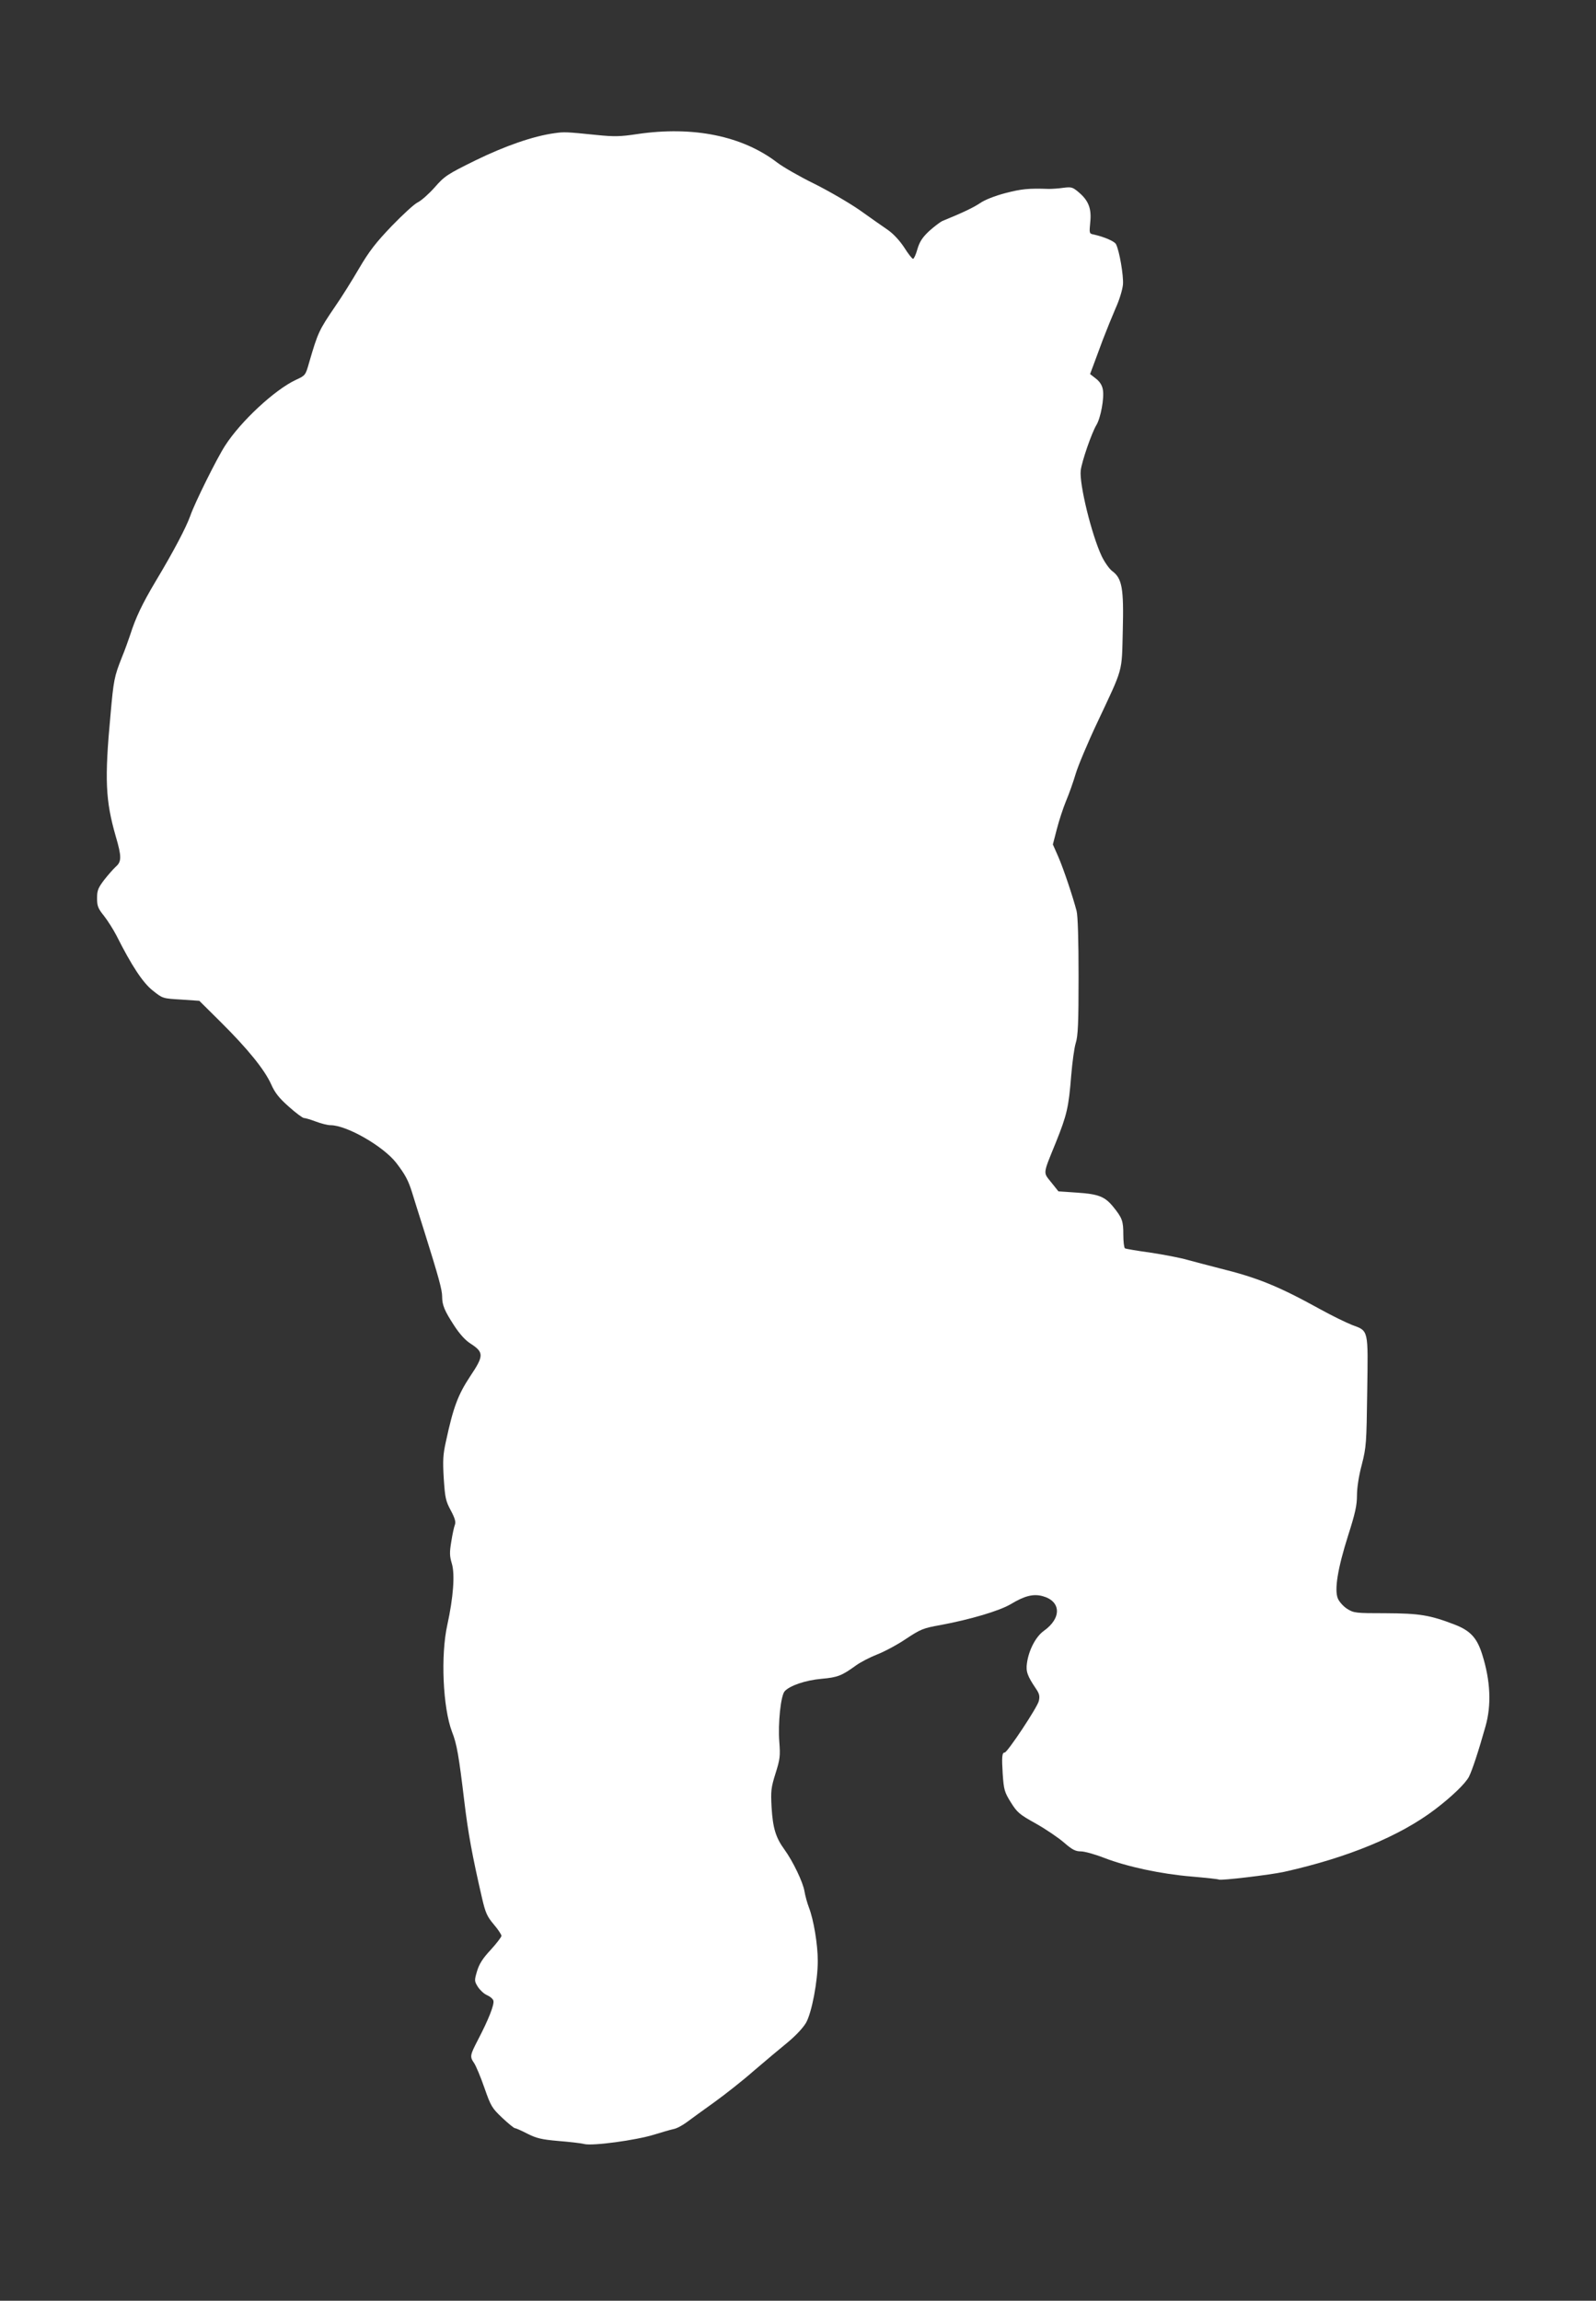 <?xml version="1.0" standalone="no"?>
<!DOCTYPE svg PUBLIC "-//W3C//DTD SVG 20010904//EN"
 "http://www.w3.org/TR/2001/REC-SVG-20010904/DTD/svg10.dtd">
<svg version="1.0" xmlns="http://www.w3.org/2000/svg"
 width="888pt" height="1280pt" viewBox="0 0 888 1280"
 preserveAspectRatio="xMidYMid meet">
<rect x="0" y="0" width="888" height="1280" fill="#333333" stroke="none"/>
<g transform="translate(0,1280) scale(0.1,-0.1)"
fill="#ffffff" stroke="none">
<path d="M3085 12059 c-117 -16 -273 -70 -439 -151 -158 -78 -172 -87 -228
-151 -33 -37 -75 -74 -94 -83 -19 -9 -83 -68 -144 -131 -88 -92 -125 -139
-182 -236 -39 -67 -99 -163 -134 -213 -89 -131 -95 -143 -144 -311 -20 -71
-21 -72 -73 -96 -117 -54 -308 -231 -395 -367 -46 -71 -169 -319 -193 -389
-23 -65 -94 -200 -193 -365 -75 -126 -111 -202 -141 -296 -10 -30 -31 -89 -48
-130 -41 -104 -45 -123 -62 -315 -34 -363 -28 -479 29 -678 33 -112 33 -141 0
-169 -14 -13 -43 -46 -65 -74 -33 -44 -39 -58 -39 -101 0 -43 5 -57 39 -99 21
-27 52 -76 69 -109 84 -167 147 -263 202 -306 55 -44 55 -44 157 -50 l102 -7
119 -118 c151 -150 243 -264 280 -345 22 -50 45 -78 99 -126 39 -35 77 -63 84
-63 8 0 38 -9 67 -20 29 -11 65 -20 81 -20 90 0 294 -117 366 -210 49 -64 67
-97 88 -165 8 -27 38 -122 66 -210 82 -261 101 -331 101 -368 0 -48 13 -79 67
-162 30 -46 62 -82 91 -100 75 -49 75 -67 -2 -182 -68 -103 -94 -172 -135
-363 -16 -71 -18 -105 -12 -205 7 -108 11 -126 39 -178 23 -43 29 -64 23 -80
-5 -12 -14 -54 -20 -93 -10 -60 -10 -80 3 -123 18 -60 8 -189 -25 -340 -38
-170 -25 -462 26 -596 27 -68 38 -133 69 -392 21 -173 43 -295 98 -533 19 -82
28 -102 65 -146 24 -28 43 -57 43 -64 0 -6 -27 -42 -60 -78 -45 -48 -64 -79
-76 -119 -15 -51 -15 -55 5 -87 12 -18 34 -39 51 -46 16 -7 32 -20 35 -30 7
-21 -28 -108 -86 -219 -44 -85 -46 -93 -21 -129 10 -15 36 -76 57 -137 36
-103 42 -113 99 -167 34 -32 66 -58 71 -58 6 0 37 -14 70 -31 50 -25 78 -32
170 -40 61 -5 126 -12 145 -17 47 -12 289 21 389 52 42 13 90 27 108 31 18 3
51 21 75 39 24 18 93 68 153 111 61 44 160 122 220 175 61 52 145 123 187 157
47 39 86 81 103 110 32 57 65 232 65 344 0 91 -23 229 -49 296 -10 26 -21 67
-25 91 -8 50 -64 167 -112 233 -48 66 -64 119 -71 234 -5 91 -3 109 22 189 25
79 27 97 21 175 -8 103 8 258 30 282 28 31 115 61 204 69 91 8 113 17 192 74
26 19 79 46 117 61 39 15 111 53 160 86 83 55 97 61 193 78 167 31 328 79 391
116 78 47 126 59 178 45 103 -28 107 -122 7 -193 -45 -32 -84 -107 -94 -179
-7 -47 2 -72 50 -143 19 -28 22 -41 16 -68 -7 -34 -175 -287 -190 -287 -15 0
-17 -25 -11 -120 6 -87 10 -101 45 -157 35 -56 47 -67 139 -118 55 -31 126
-79 157 -106 46 -40 64 -49 94 -49 20 0 78 -16 129 -36 130 -50 318 -90 487
-104 80 -7 148 -14 152 -17 12 -6 284 26 362 43 355 79 645 199 841 348 92 70
168 143 188 181 18 36 53 141 92 280 34 119 28 254 -18 400 -29 93 -66 133
-154 167 -138 53 -195 62 -383 63 -167 0 -177 1 -214 24 -21 13 -44 39 -52 57
-21 49 -1 169 57 352 39 122 49 167 49 222 0 42 10 109 27 172 25 98 26 118
30 406 5 350 9 336 -85 371 -33 13 -113 52 -178 88 -232 128 -348 175 -559
227 -55 14 -134 35 -175 46 -41 12 -135 30 -208 41 -73 10 -138 21 -143 24 -5
4 -9 38 -9 76 0 77 -6 93 -57 156 -46 56 -81 70 -201 78 l-103 7 -40 50 c-46
58 -48 41 26 223 61 152 71 194 85 371 6 73 17 154 25 180 13 40 16 112 16
371 0 203 -4 338 -11 365 -21 80 -72 233 -102 302 l-30 68 22 85 c12 47 35
117 51 156 17 40 41 108 54 152 13 44 67 173 120 285 147 313 136 273 142 512
6 237 -4 290 -59 331 -16 12 -42 49 -58 82 -56 118 -126 403 -117 478 6 50 61
209 87 252 24 39 45 152 36 198 -4 24 -18 45 -39 61 l-32 25 18 48 c10 26 34
91 53 143 20 52 52 131 71 175 21 46 38 102 41 132 4 49 -20 189 -39 225 -9
16 -65 40 -122 53 -27 5 -27 6 -21 69 8 76 -10 121 -65 167 -33 28 -40 30 -86
24 -27 -4 -63 -6 -80 -6 -111 4 -151 0 -240 -23 -61 -16 -116 -38 -142 -56
-36 -24 -91 -51 -211 -100 -12 -6 -45 -31 -73 -56 -38 -36 -53 -60 -65 -101
-8 -29 -19 -53 -24 -53 -5 0 -27 28 -49 63 -25 38 -59 75 -90 97 -28 19 -99
69 -158 111 -59 41 -173 107 -253 147 -80 39 -172 92 -205 117 -194 149 -468
205 -780 159 -93 -14 -127 -15 -225 -5 -168 17 -180 18 -235 10z"/>
</g>
</svg>
